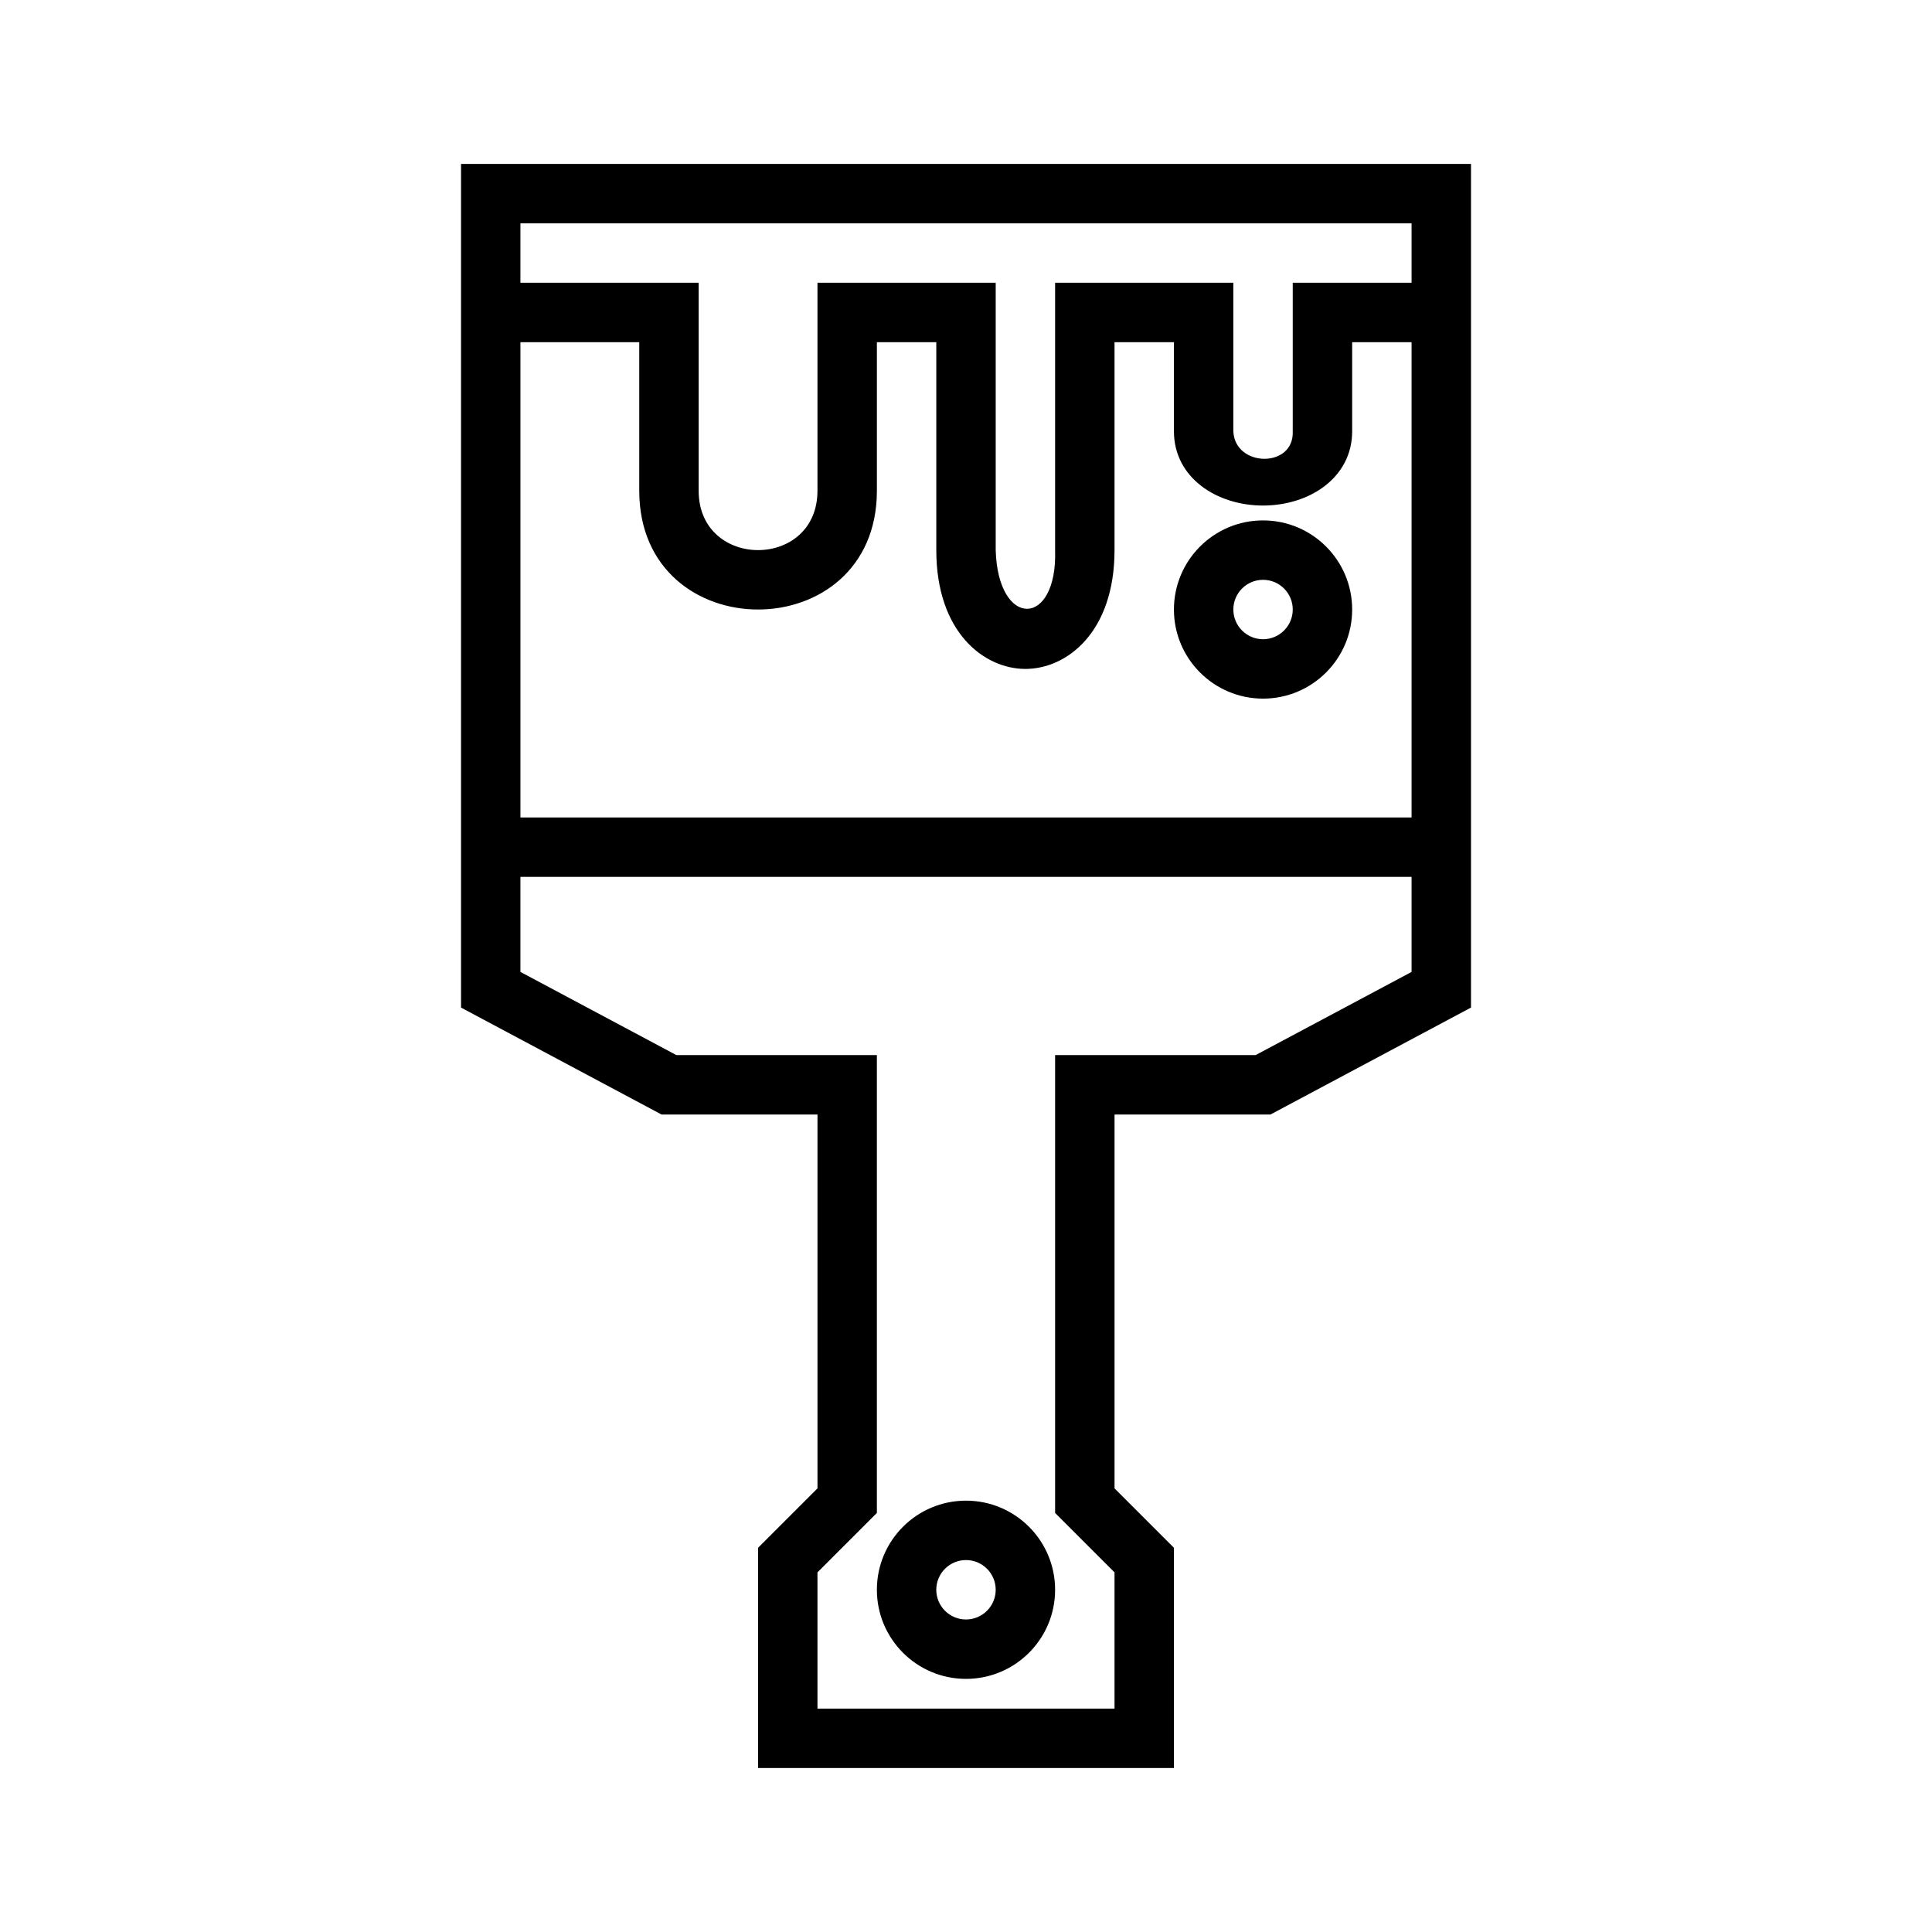 <?xml version="1.0" encoding="UTF-8"?>
<!-- Uploaded to: SVG Repo, www.svgrepo.com, Generator: SVG Repo Mixer Tools -->
<svg fill="#000000" width="800px" height="800px" version="1.1" viewBox="144 144 512 512" xmlns="http://www.w3.org/2000/svg">
 <path d="m266.18 187.45v223.57l53.133 28.34h41.328v99.078l-15.742 15.742v58.363h110.21v-58.363l-15.742-15.742v-99.078h41.328l53.137-28.34v-223.57zm251.9 188.93v25.191l-41.328 22.039h-53.137v121.34l15.746 15.746v36.102h-78.723v-36.102s15.746-15.746 15.746-15.746v-121.34h-53.137l-41.328-22.039v-25.191zm-118.08 165.31c-13.039 0-23.617 10.578-23.617 23.617 0 13.035 10.578 23.613 23.617 23.613 13.035 0 23.613-10.578 23.613-23.613 0-13.039-10.578-23.617-23.613-23.617zm0 15.742c4.344 0 7.871 3.527 7.871 7.875 0 4.344-3.527 7.871-7.871 7.871-4.348 0-7.875-3.527-7.875-7.871 0-4.348 3.527-7.875 7.875-7.875zm118.08-196.8v-125.95h-15.742v23.613c0 12.297-11.32 19.68-23.617 19.68s-23.617-7.383-23.617-19.68v-23.613h-15.742v55.102c0 21.84-12.699 31.488-23.617 31.488-10.918 0-23.617-9.648-23.617-31.488v-55.102h-15.742v39.359c0 41.98-62.977 41.98-62.977 0v-39.359h-31.488v125.95zm-39.359-78.719c-13.035 0-23.617 10.582-23.617 23.617s10.582 23.613 23.617 23.613 23.617-10.578 23.617-23.613-10.582-23.617-23.617-23.617zm0 15.746c4.344 0 7.871 3.523 7.871 7.871 0 4.344-3.527 7.871-7.871 7.871s-7.871-3.527-7.871-7.871c0-4.348 3.527-7.871 7.871-7.871zm39.359-78.723v-15.742h-236.16v15.742h47.23v55.105c0 20.992 31.488 20.992 31.488 0v-55.105h47.234v70.848c0.59 20.902 16.406 20.586 15.742 0v-70.848h47.234v39.359c0.395 9.613 16.16 9.84 15.742 0v-39.359z" fill-rule="evenodd"/>
</svg>